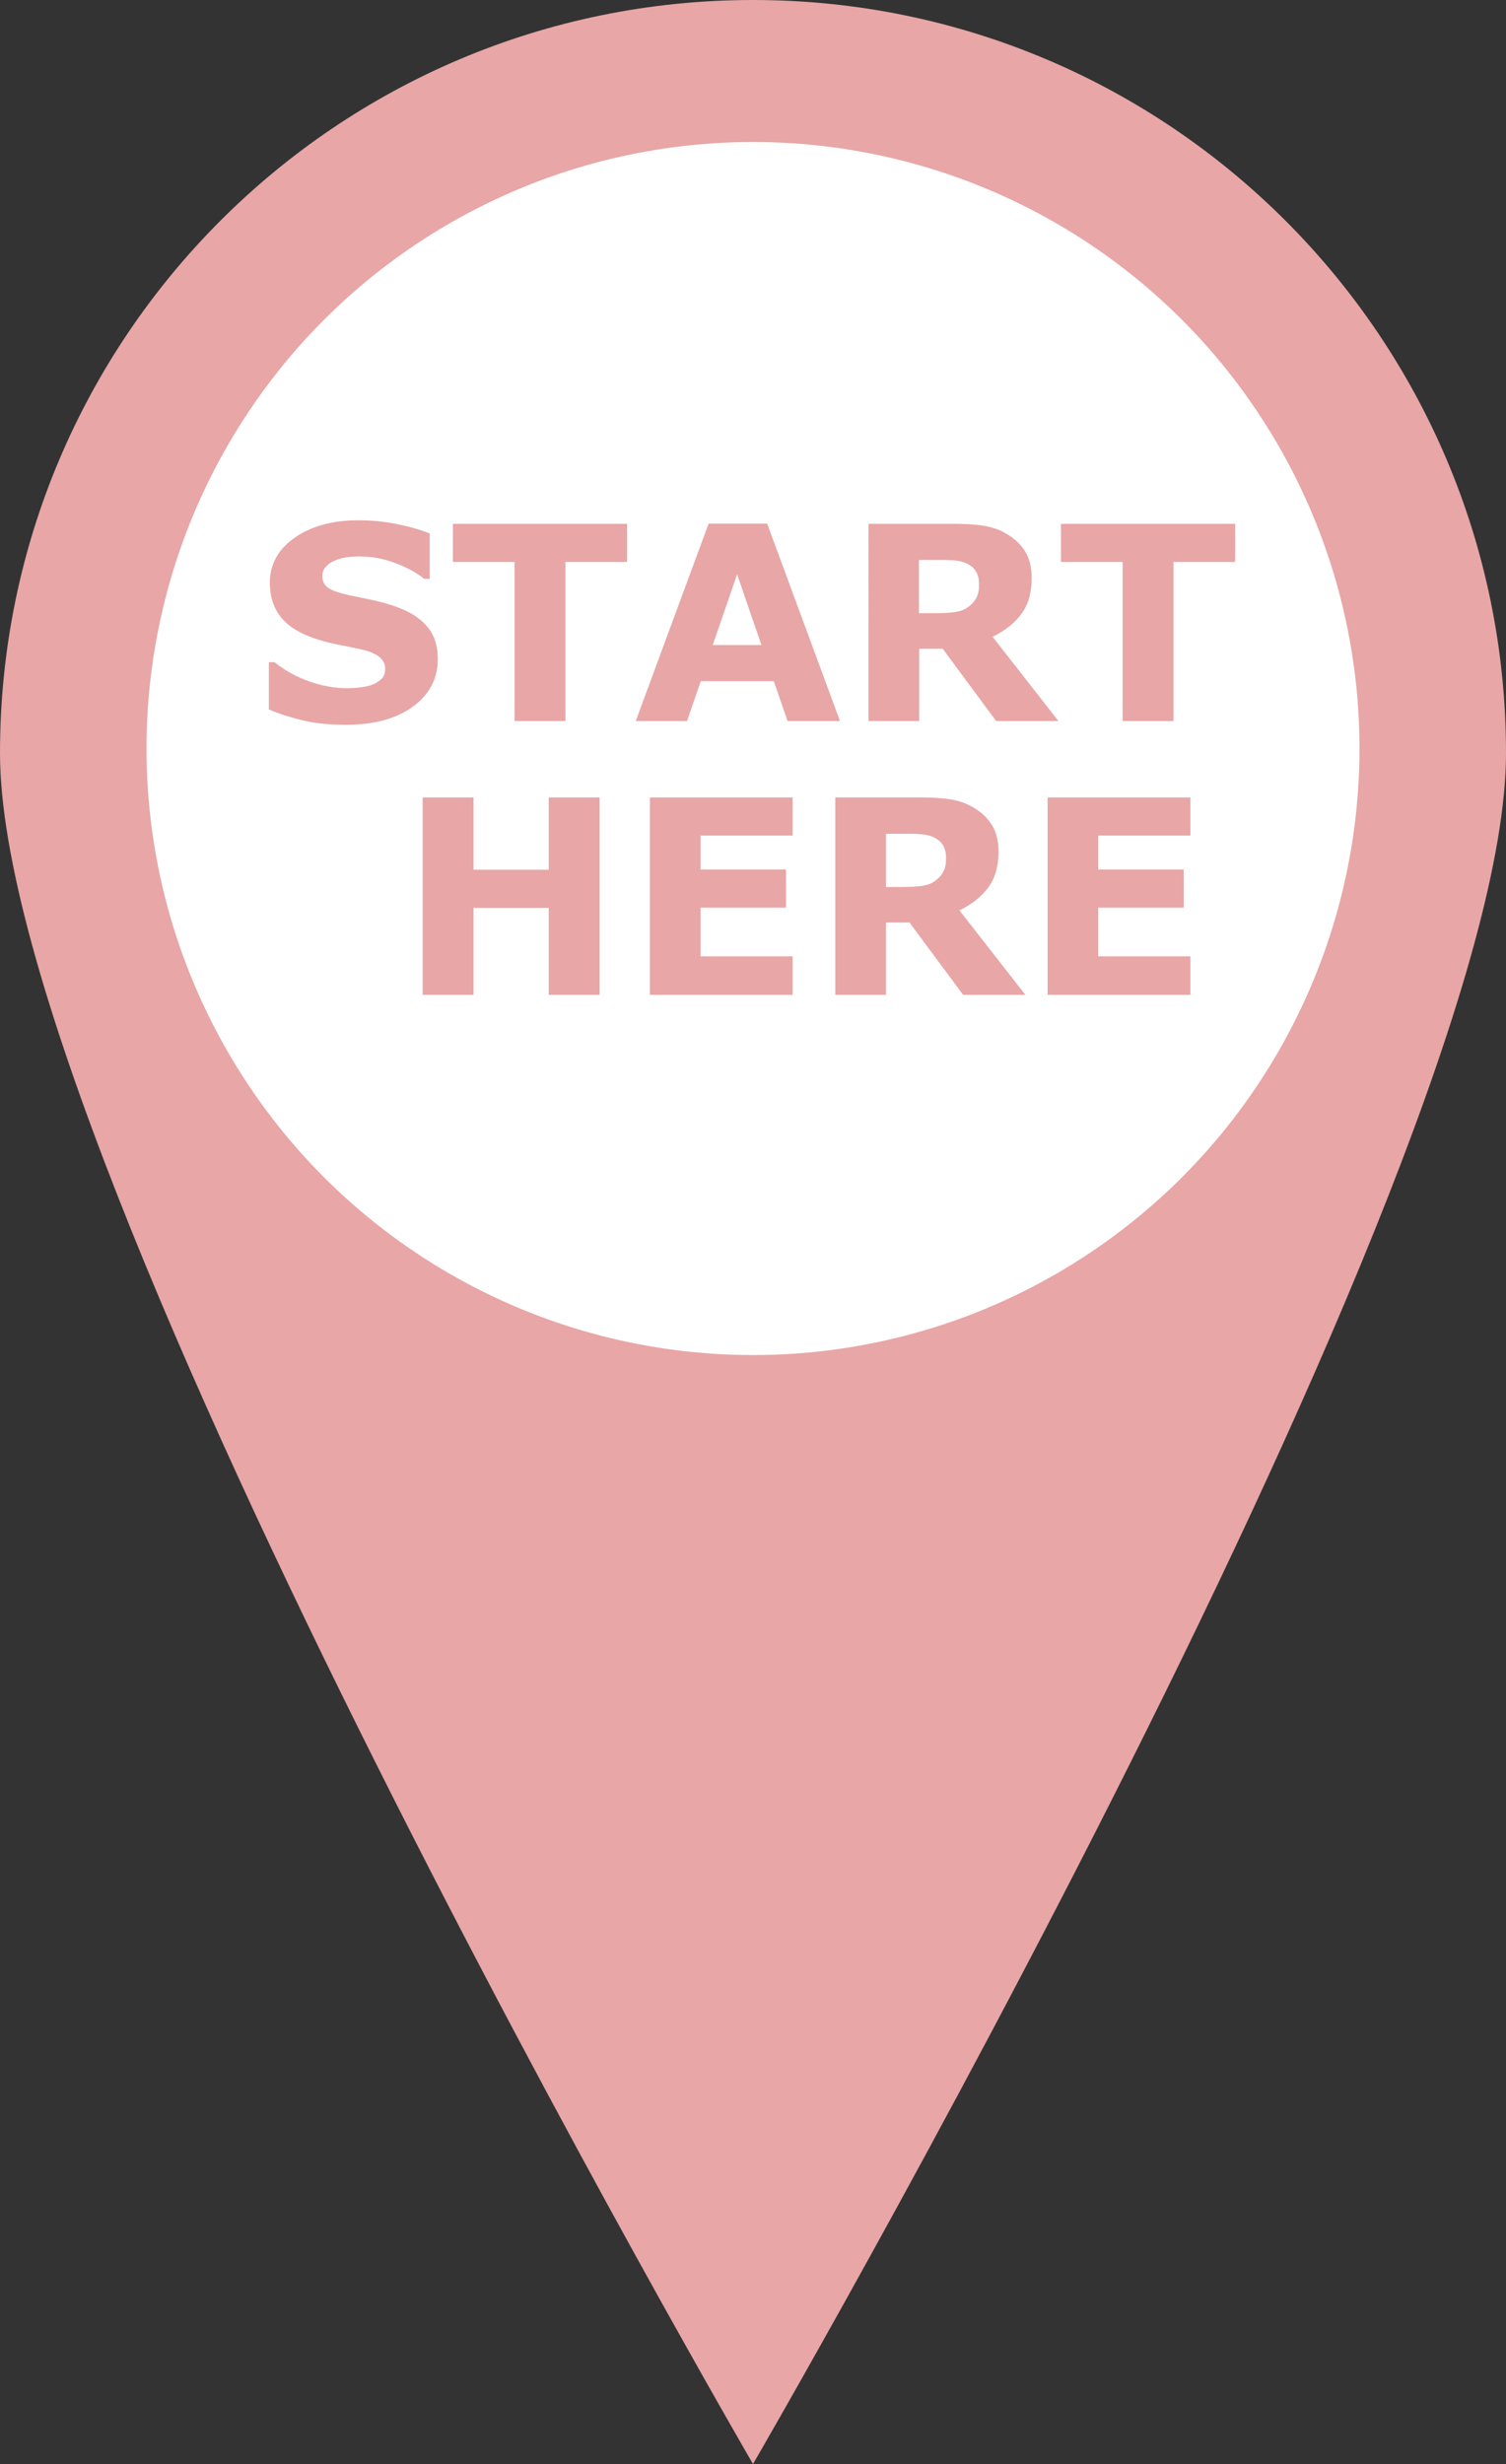 <?xml version="1.0" encoding="UTF-8" standalone="no"?><svg xmlns="http://www.w3.org/2000/svg" xmlns:xlink="http://www.w3.org/1999/xlink" fill="#000000" height="1254.5" preserveAspectRatio="xMidYMid meet" version="1" viewBox="0.0 0.0 766.8 1254.5" width="766.8" zoomAndPan="magnify"><rect x="0.0" y="0.0" width="766.8" height="1254.5" fill="#333333" stroke="none"/><g id="change1_3"><path d="M766.8,383.4c0,211.8-383.4,871.1-383.4,871.1S0,595.2,0,383.4S171.7,0,383.4,0S766.8,171.7,766.8,383.4z" fill="#e8a6a6"/></g><g id="change2_1"><circle cx="383.4" cy="381.1" fill="#ffffff" r="308.8"/></g><g fill="#e8a6a6" id="change1_2"><path d="M222.9,335.6c0,9.9-4.2,17.9-12.6,24.1c-8.4,6.2-19.8,9.3-34.2,9.3c-8.3,0-15.6-0.7-21.8-2.2 c-6.2-1.5-12-3.3-17.4-5.6v-24.1h2.8c5.4,4.3,11.3,7.6,18,9.9c6.6,2.3,13,3.4,19.1,3.4c1.6,0,3.6-0.1,6.2-0.4 c2.6-0.3,4.7-0.7,6.3-1.3c2-0.8,3.6-1.8,4.9-3c1.3-1.2,1.9-3,1.9-5.4c0-2.2-0.9-4.1-2.8-5.7c-1.9-1.6-4.6-2.8-8.2-3.7 c-3.8-0.9-7.8-1.7-12-2.5c-4.2-0.8-8.2-1.8-11.8-3c-8.5-2.7-14.5-6.5-18.3-11.2c-3.7-4.7-5.6-10.5-5.6-17.5c0-9.4,4.2-17,12.6-22.9 c8.4-5.9,19.2-8.9,32.4-8.9c6.6,0,13.1,0.6,19.6,1.9c6.5,1.3,12,2.9,16.8,4.8v23.1h-2.8c-4-3.2-9-5.9-14.9-8.1 c-5.9-2.2-11.9-3.3-18-3.3c-2.2,0-4.3,0.1-6.4,0.4c-2.1,0.3-4.2,0.8-6.2,1.7c-1.8,0.7-3.3,1.7-4.5,3.1c-1.3,1.4-1.9,2.9-1.9,4.7 c0,2.7,1,4.7,3,6.1s5.8,2.7,11.5,3.9c3.7,0.8,7.2,1.5,10.6,2.2c3.4,0.7,7.1,1.7,11,3c7.7,2.5,13.4,6,17,10.3 C221.1,323,222.9,328.6,222.9,335.6z"/><path d="M319.3,286.1h-31.4v81H262v-81h-31.4v-19.4h88.7V286.1z"/><path d="M427.7,367.1H401l-7-20.3h-37.2l-7,20.3h-26.1l37.1-100.5h29.8L427.7,367.1z M387.7,328.4l-12.4-36l-12.4,36 H387.7z"/><path d="M538.9,367.1h-31.7L480,330.3h-12v36.8h-25.8V266.7h43.5c5.9,0,11,0.3,15.3,1c4.3,0.7,8.3,2.1,12,4.4 c3.8,2.3,6.8,5.2,9,8.7c2.2,3.6,3.3,8.1,3.3,13.5c0,7.4-1.7,13.5-5.2,18.2c-3.4,4.7-8.4,8.6-14.7,11.7L538.9,367.1z M498.5,297.4 c0-2.5-0.5-4.7-1.6-6.5c-1-1.8-2.8-3.2-5.3-4.3c-1.8-0.7-3.8-1.2-6.1-1.3c-2.3-0.2-5.1-0.2-8.2-0.2h-9.4v27.1h8 c4.1,0,7.6-0.2,10.4-0.6c2.8-0.4,5.1-1.3,7-2.8c1.8-1.4,3.1-2.9,3.9-4.6C498.1,302.5,498.5,300.3,498.5,297.4z"/><path d="M628.9,286.1h-31.4v81h-25.9v-81h-31.4v-19.4h88.7V286.1z"/></g><g fill="#e8a6a6" id="change1_1"><path d="M305.3,506.5h-25.9v-44.3h-38.3v44.3h-25.9V406h25.9v36.8h38.3V406h25.9V506.5z"/><path d="M403.6,506.5h-72.7V406h72.7v19.4h-46.9v17.3h43.5v19.4h-43.5v24.8h46.9V506.5z"/><path d="M522.1,506.5h-31.7l-27.3-36.8h-12v36.8h-25.8V406h43.5c5.9,0,11,0.3,15.3,1c4.3,0.7,8.3,2.1,12,4.4 c3.8,2.3,6.8,5.2,9,8.7c2.2,3.6,3.3,8.1,3.3,13.5c0,7.4-1.7,13.5-5.2,18.2c-3.4,4.7-8.4,8.6-14.7,11.7L522.1,506.5z M481.7,436.8 c0-2.5-0.5-4.7-1.6-6.5c-1-1.8-2.8-3.2-5.3-4.3c-1.8-0.7-3.8-1.2-6.1-1.3c-2.3-0.2-5.1-0.2-8.2-0.2h-9.4v27.1h8 c4.1,0,7.6-0.2,10.4-0.6c2.8-0.4,5.1-1.3,7-2.8c1.8-1.4,3.1-2.9,3.9-4.6C481.3,441.9,481.7,439.7,481.7,436.8z"/><path d="M606.1,506.5h-72.7V406h72.7v19.4h-46.9v17.3h43.5v19.4h-43.5v24.8h46.9V506.5z"/></g></svg>